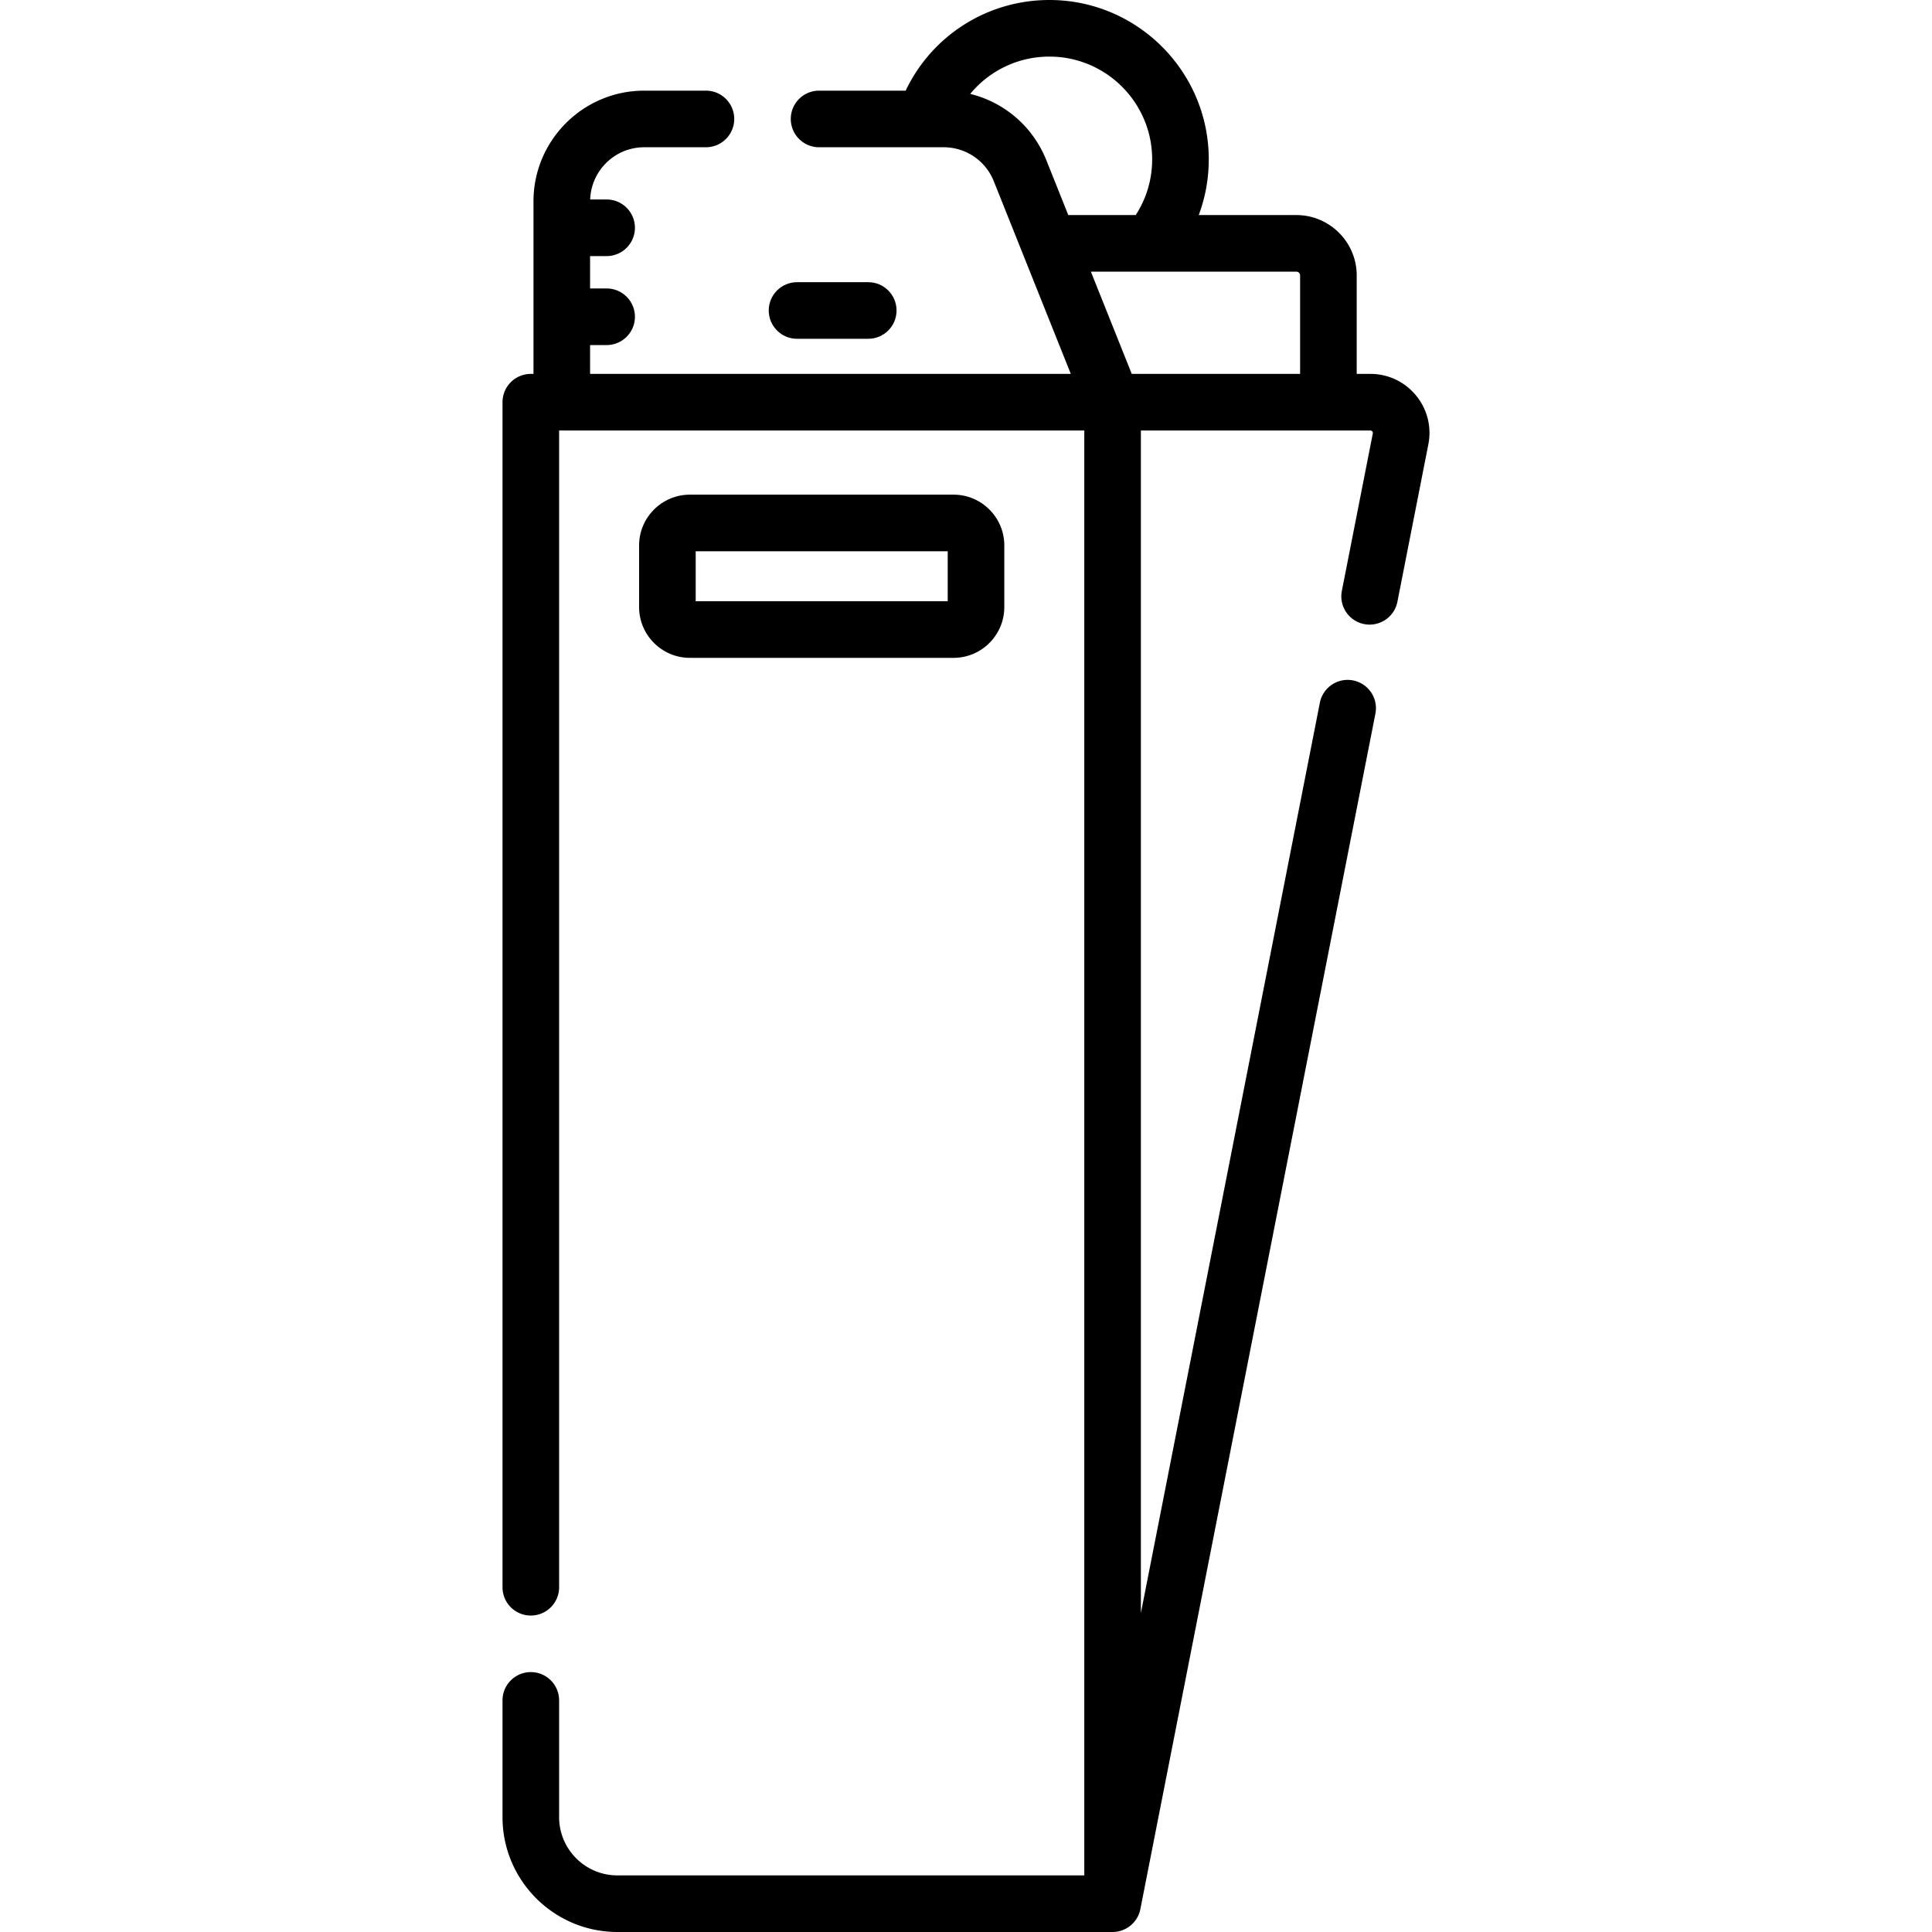 <?xml version="1.0" encoding="UTF-8"?> <svg xmlns="http://www.w3.org/2000/svg" xmlns:xlink="http://www.w3.org/1999/xlink" version="1.1" width="512" height="512" x="0" y="0" viewBox="0 0 512 512" style="enable-background:new 0 0 512 512" xml:space="preserve" class=""><g><path d="M211.223 89.782h18.871c4.142 0 7.5-3.357 7.5-7.5s-3.358-7.5-7.5-7.5h-18.871c-4.142 0-7.5 3.357-7.5 7.5s3.358 7.5 7.5 7.5z" fill="#000000" opacity="1" data-original="#000000" class=""></path><path d="M363.164 99.086h-3.622V72.99c0-8.819-7.175-15.995-15.994-15.995h-25.866a42.07 42.07 0 0 0 2.652-14.772C320.334 18.941 301.393 0 278.11 0c-16.487 0-31.172 9.457-38.101 24.024h-22.942c-4.142 0-7.5 3.357-7.5 7.5s3.358 7.5 7.5 7.5h32.988c5.9 0 11.127 3.54 13.317 9.019l20.4 51.043H156.378v-7.64h4.384c4.142 0 7.5-3.357 7.5-7.5s-3.358-7.5-7.5-7.5h-4.384v-8.58h4.384c4.142 0 7.5-3.357 7.5-7.5s-3.358-7.5-7.5-7.5h-4.358c.267-7.676 6.577-13.842 14.316-13.842h16.361c4.142 0 7.5-3.357 7.5-7.5s-3.358-7.5-7.5-7.5H170.72c-16.179 0-29.341 13.163-29.341 29.342v45.72h-.707a7.5 7.5 0 0 0-7.5 7.5v314.052c0 4.143 3.358 7.5 7.5 7.5s7.5-3.357 7.5-7.5V114.086h139.176v382.913H163.613c-8.515 0-15.442-6.927-15.442-15.441v-30.934c0-4.143-3.358-7.5-7.5-7.5s-7.5 3.357-7.5 7.5v30.934c0 16.785 13.656 30.441 30.442 30.441h131.222l.02.001c3.54 0 6.652-2.541 7.346-6.033l.005-.021 62.291-316.82a7.5 7.5 0 1 0-14.719-2.895l-47.432 241.244V114.086h60.816c.415 0 .727.372.646.786l-8.201 41.71c-.911 4.633 2.635 8.948 7.367 8.948a7.504 7.504 0 0 0 7.352-6.054l8.201-41.711c1.906-9.684-5.512-18.679-15.363-18.679zM344.542 72.99v26.096h-44.616l-10.828-27.091h54.449c.549 0 .995.446.995.995zm-87.423-48.103A27.14 27.14 0 0 1 278.11 15c15.011 0 27.224 12.212 27.224 27.223 0 5.312-1.507 10.377-4.362 14.772h-17.868l-5.803-14.519c-3.58-8.957-11.133-15.369-20.182-17.589z" fill="#000000" opacity="1" data-original="#000000" class=""></path><path d="M252.69 174.341c7.423 0 13.463-6.04 13.463-13.464v-16.326c0-7.424-6.04-13.464-13.463-13.464h-69.861c-7.424 0-13.463 6.04-13.463 13.464v16.326c0 7.424 6.04 13.464 13.463 13.464zm-68.325-28.254h66.788v13.254h-66.788z" fill="#000000" opacity="1" data-original="#000000" class=""></path></g></svg> 